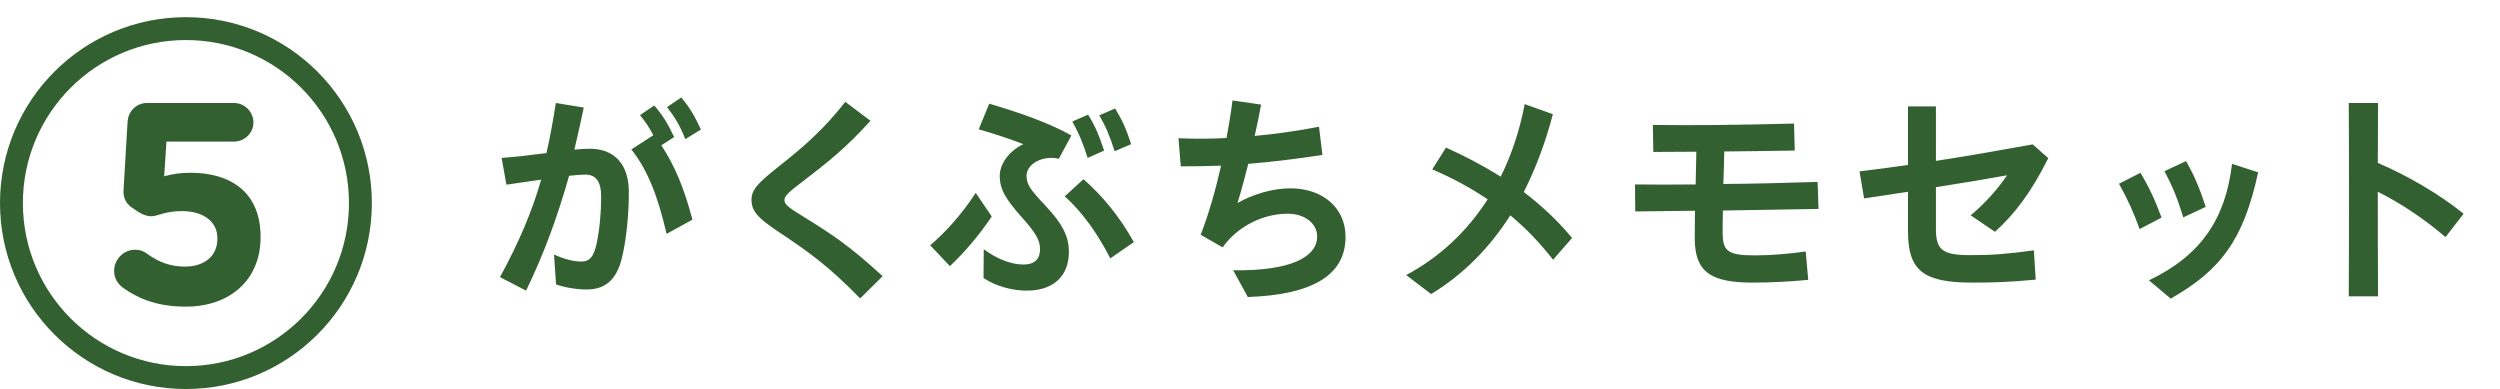 <svg width="437" height="68" viewBox="0 0 437 68" fill="none" xmlns="http://www.w3.org/2000/svg">
<circle cx="32.5" cy="35.5" r="30.5" stroke="#336030" stroke-width="4"/>
<path d="M32.5 53.6C27.65 53.6 24.3 52.3 21.5 50.3C20.6 49.65 19.95 48.65 19.95 47.35C19.95 45.35 21.6 43.65 23.6 43.65C24.5 43.65 25.1 43.9 25.7 44.35C27.85 45.9 29.9 46.6 32.35 46.6C35.6 46.6 38 44.85 38 41.75V41.65C38 38.65 35.45 36.9 31.8 36.9C28.85 36.9 27.55 37.8 26.5 37.8C25.4 37.8 24.55 37.35 23 36.25C21.95 35.5 21.5 34.45 21.6 33.15L22.3 21.3C22.4 19.45 23.85 18 25.7 18H40.9C42.75 18 44.3 19.55 44.3 21.4C44.3 23.25 42.75 24.75 40.9 24.75H29.1L28.7 30.8C30.1 30.45 31.35 30.2 33.3 30.2C40.2 30.2 45.55 33.5 45.55 41.4V41.5C45.55 48.9 40.2 53.6 32.5 53.6Z" fill="#336030"/>
<path d="M119.8 24.32C118.88 22.04 118 20.52 116.6 18.72L119.08 17.04C120.68 18.92 121.52 20.48 122.52 22.64L119.8 24.32ZM91.96 50.8L87.4 48.44C90.6 42.56 92.96 37.12 94.6 31.4L88.52 32.28L87.68 27.6C89.56 27.48 92.68 27.12 95.52 26.76C96.16 23.96 96.68 21.08 97.16 18L102.04 18.8C101.56 21.16 101 23.6 100.4 26.16C101.44 26.04 102.36 26 103.12 26C107.32 26 109.92 28.64 109.92 33.56C109.92 37 109.6 41.36 108.72 45.04C107.76 49.04 105.68 50.6 102.56 50.6C100.88 50.6 98.96 50.32 97.2 49.72L96.84 44.48C98.68 45.36 100.48 45.72 101.56 45.72C103 45.72 103.8 45 104.32 42.44C104.8 40.16 105.08 37.24 105.08 34.36C105.08 31.68 104.12 30.52 102.32 30.52C101.68 30.52 100.8 30.6 99.48 30.72C97.48 37.76 95.2 44.12 91.96 50.8ZM116.52 40.88C115 34.32 113.24 29.76 110.36 26.12L114.2 23.64C113.52 22.32 112.84 21.32 111.88 20.12L114.36 18.44C115.96 20.28 116.76 21.68 117.84 23.96L115.6 25.4C117.96 29 119.56 32.8 121.04 38.4L116.52 40.88ZM150.36 52.16C144.76 46.48 141.64 44.2 135.84 40.36C132.48 38.08 131.36 36.92 131.36 34.88C131.36 33.12 132.64 31.88 136 29.2C140.48 25.68 144.04 22.56 147.76 17.8L152.16 21.12C147.84 25.88 144.76 28.32 140.16 31.84C137.76 33.64 137.12 34.32 137.12 34.96C137.12 35.72 137.72 36.2 140.64 38C145.12 40.76 148.48 42.92 154.28 48.28L150.36 52.16ZM179.48 50.8C177 50.8 174.16 50.08 171.92 48.6L171.96 43.56C174.04 45.12 176.56 46.24 178.92 46.24C180.92 46.24 181.8 45.2 181.8 43.56C181.8 42 181.08 40.72 178.52 37.88C175.84 34.84 174.72 33.08 174.76 30.64C174.8 28.64 176.36 26.4 178.88 25.2C176.48 24.24 173.44 23.28 171.08 22.6L172.92 18.12C177.76 19.56 183.2 21.36 187.28 23.68L185.08 27.76C184.08 27.48 182.64 27.56 181.56 28.04C180.32 28.56 179.44 29.6 179.44 30.68C179.44 32.08 179.88 32.96 182.68 35.88C185.84 39.24 186.84 41.4 186.84 44.04C186.84 48.16 184.24 50.8 179.48 50.8ZM194.84 26.44C194 23.84 193.4 22.32 192.16 20.16L194.92 18.96C196.2 21.04 196.92 22.68 197.72 25.2L194.84 26.44ZM190.12 27.6C189.28 24.96 188.64 23.4 187.44 21.24L190.2 20.04C191.56 22.24 192.12 23.72 193 26.32L190.12 27.6ZM194.08 45.16C191.84 40.8 189.2 37.08 186.12 34.32L189.4 31.32C192.76 34.32 195.56 37.64 198.2 42.32L194.08 45.16ZM166.04 46.52L162.6 42.88C165.2 40.64 167.96 37.68 170.56 33.72L173.36 37.84C171.12 41.16 168.6 44.12 166.04 46.52ZM218.12 51.92L215.56 47.24C225.36 47.4 230.24 45.04 230.24 41.32C230.24 39.16 228.2 37.36 225.08 37.36C220.76 37.36 216.32 39.56 213.72 43.24L209.88 41.04C211.32 37.32 212.52 33.08 213.44 28.96C210.92 29.04 208.6 29.08 206.4 29.08L206 24.16C208.72 24.28 211.52 24.28 214.4 24.12C214.84 21.76 215.2 19.52 215.44 17.56L220.44 18.28C220.12 20 219.76 21.88 219.32 23.76C222.84 23.44 226.56 22.92 230.56 22.16L231.16 27.08C226.28 27.84 222.04 28.32 218.2 28.64C217.6 31.04 216.96 33.4 216.32 35.48C219.16 33.88 222.56 32.92 225.56 32.92C231.24 32.92 235.2 36.36 235.2 41.4C235.2 47.92 229.72 51.52 218.12 51.92ZM250.16 51.4L245.8 48.08C251.72 44.92 256.48 40.4 260.04 34.84C256.96 32.76 253.8 31.08 250.36 29.6L252.76 25.8C255.8 27.16 259 28.8 262.32 30.88C264.24 27.04 265.64 22.76 266.52 18.2L271.44 19.96C270.16 24.88 268.44 29.44 266.36 33.56C269.32 35.84 272.12 38.36 274.8 41.6L271.48 45.4C269.12 42.4 266.76 39.92 264 37.64C260.36 43.36 255.76 48 250.16 51.4ZM285.84 36.96L285.8 32.24C288.96 32.28 292.48 32.28 296.4 32.24L296.52 26.52C293.8 26.52 291.36 26.56 289 26.56L288.92 21.84C295.6 21.92 302.64 21.88 313.6 21.6L313.72 26.32C308.96 26.4 304.92 26.44 301.4 26.48C301.36 28.32 301.32 30.32 301.24 32.16C306.16 32.12 311.6 32 317.72 31.8L317.88 36.52C311.64 36.64 306.12 36.72 301.16 36.8C301.12 38.4 301.12 39.76 301.12 40.68C301.12 43.92 302.04 44.64 306.76 44.64C309.48 44.64 312.48 44.4 315.64 43.96L316.08 48.92C312.68 49.24 309.4 49.4 306.4 49.4C298.92 49.4 296.24 47.48 296.24 41.6C296.24 40.48 296.28 38.84 296.28 36.84L285.84 36.96ZM344.68 49.4C336.04 49.4 333.52 47.16 333.52 40.44V33.52C330.92 33.92 328.36 34.32 325.84 34.68L325.04 29.96C327.92 29.6 330.72 29.24 333.52 28.84V18.6H338.4V28.12C343.68 27.32 349.12 26.36 355.32 25.24L358.04 27.64C355.12 33.52 352.12 37.48 348.72 40.52L344.48 37.64C347 35.52 349.08 33.2 350.84 30.64C347.08 31.32 342.8 32.04 338.4 32.72V39.88C338.4 43.6 339.36 44.6 344.4 44.6C348.08 44.6 350.56 44.44 355.52 43.76L355.84 48.88C351.12 49.32 348.36 49.4 344.68 49.4ZM381.64 38C380.56 34.52 379.84 32.8 378.36 29.92L382.12 28.16C383.6 30.76 384.44 32.76 385.56 36.16L381.64 38ZM379.44 52.2L375.64 49C384.8 44.64 389.04 38.16 390.16 28.64L394.72 30.12C392.16 42.04 388.08 47.28 379.44 52.2ZM374 40.04C372.92 37.04 371.96 34.92 370.4 32.12L374.16 30.2C375.56 32.56 376.72 34.96 377.84 38.04L374 40.04ZM410.56 51.8C410.6 45.56 410.6 39.6 410.6 33.96C410.6 28.32 410.6 22.96 410.56 18H415.68C415.68 21.36 415.64 24.84 415.64 28.48C420.76 30.64 426.44 33.96 430.64 37.36L427.48 41.44C423.68 38.2 419.52 35.44 415.64 33.52C415.64 39.24 415.64 45.32 415.68 51.8H410.56Z" fill="#336030"/>
</svg>
